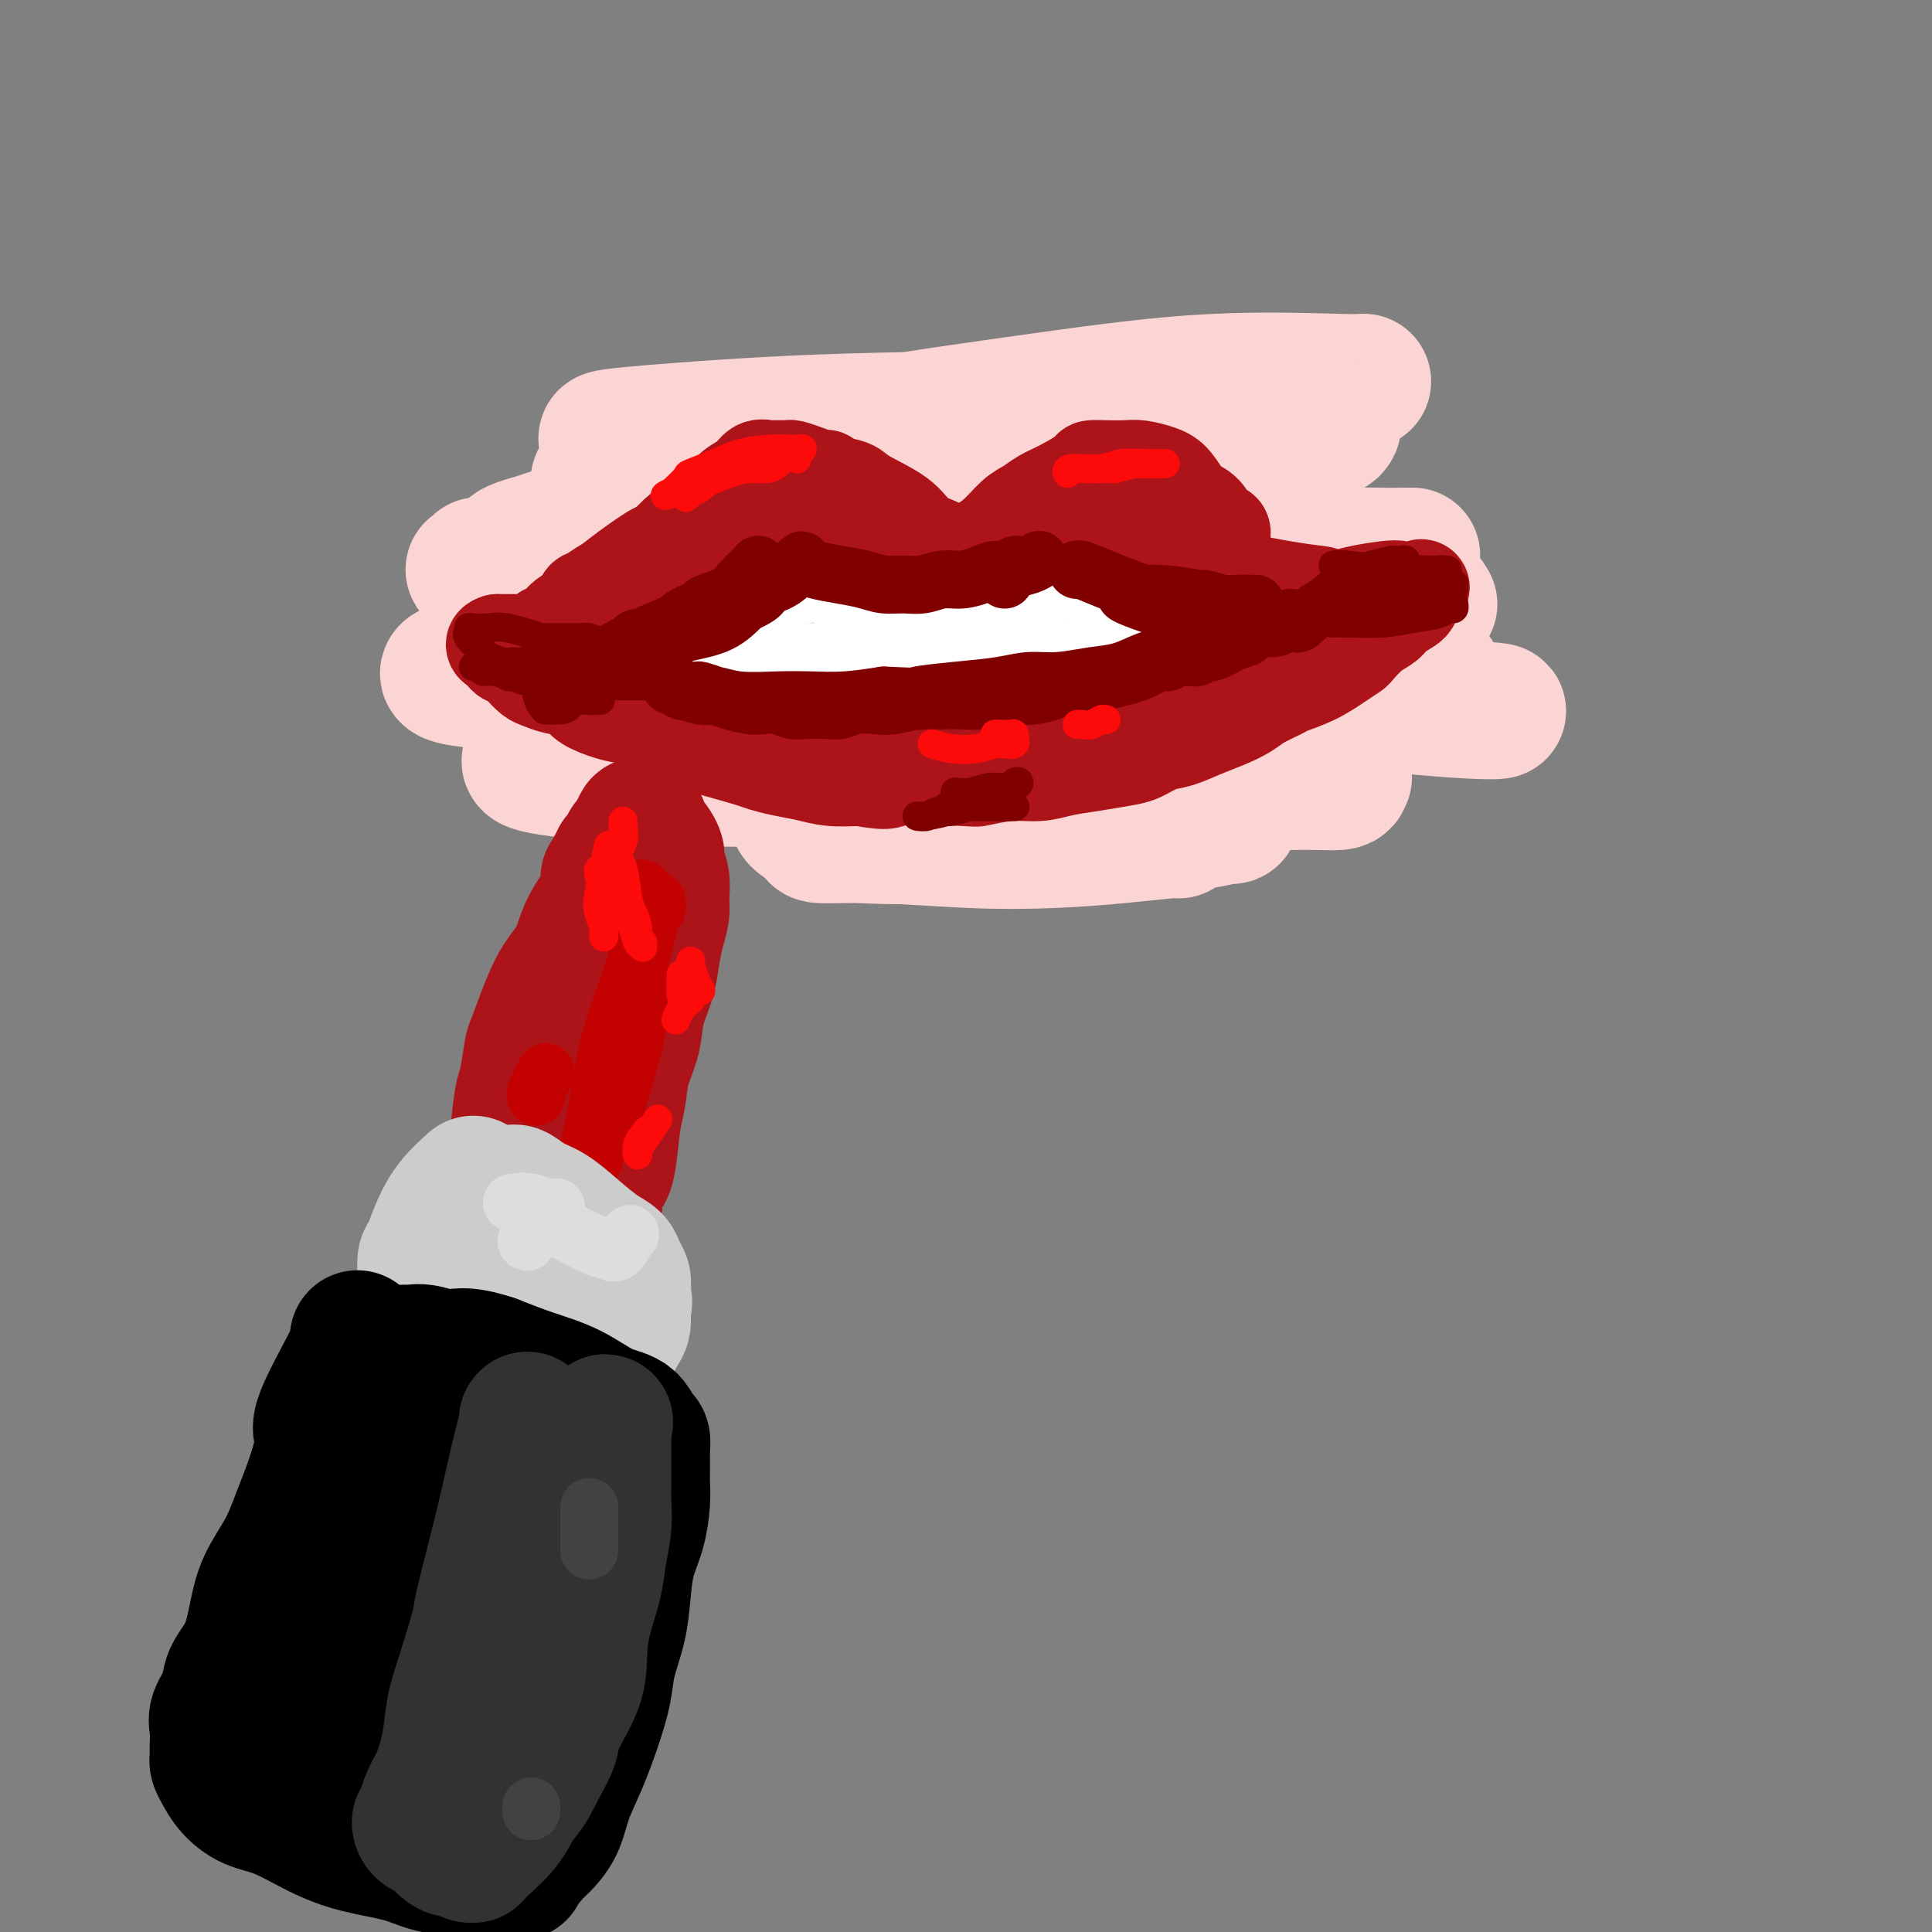 <svg viewBox='0 0 400 400' version='1.1' xmlns='http://www.w3.org/2000/svg' xmlns:xlink='http://www.w3.org/1999/xlink'><rect x="0" y="0" width="400" height="400" fill="#808080" stroke="none"/><g fill='none' stroke='rgb(251,212,212)' stroke-width='28' stroke-linecap='round' stroke-linejoin='round'><path d='M126,91c-0.776,-0.222 -1.551,-0.445 4,-1c5.551,-0.555 17.430,-1.443 27,-2c9.570,-0.557 16.831,-0.783 26,-1c9.169,-0.217 20.246,-0.425 31,-1c10.754,-0.575 21.185,-1.517 29,-2c7.815,-0.483 13.013,-0.507 18,-1c4.987,-0.493 9.763,-1.455 13,-2c3.237,-0.545 4.934,-0.671 6,-1c1.066,-0.329 1.500,-0.859 2,-1c0.500,-0.141 1.068,0.108 -4,0c-5.068,-0.108 -15.770,-0.573 -27,0c-11.230,0.573 -22.988,2.185 -36,4c-13.012,1.815 -27.280,3.835 -40,6c-12.720,2.165 -23.894,4.476 -32,6c-8.106,1.524 -13.145,2.260 -16,3c-2.855,0.740 -3.525,1.482 -3,2c0.525,0.518 2.246,0.811 9,1c6.754,0.189 18.540,0.273 29,0c10.460,-0.273 19.595,-0.902 30,-2c10.405,-1.098 22.080,-2.663 32,-4c9.920,-1.337 18.085,-2.446 25,-3c6.915,-0.554 12.581,-0.553 17,-1c4.419,-0.447 7.591,-1.343 9,-2c1.409,-0.657 1.056,-1.076 1,-1c-0.056,0.076 0.184,0.647 -1,1c-1.184,0.353 -3.792,0.487 -13,2c-9.208,1.513 -25.017,4.405 -39,6c-13.983,1.595 -26.140,1.891 -38,2c-11.860,0.109 -23.424,0.029 -32,0c-8.576,-0.029 -14.165,-0.008 -17,0c-2.835,0.008 -2.918,0.004 -3,0'/><path d='M133,99c-13.454,0.386 -2.089,0.349 7,0c9.089,-0.349 15.902,-1.012 25,-2c9.098,-0.988 20.482,-2.302 33,-3c12.518,-0.698 26.170,-0.779 33,-1c6.830,-0.221 6.838,-0.583 13,-1c6.162,-0.417 18.478,-0.890 23,-1c4.522,-0.110 1.250,0.142 1,0c-0.250,-0.142 2.521,-0.680 -2,0c-4.521,0.680 -16.334,2.576 -29,4c-12.666,1.424 -26.186,2.377 -41,4c-14.814,1.623 -30.923,3.917 -45,6c-14.077,2.083 -26.123,3.954 -32,5c-5.877,1.046 -5.584,1.265 -8,2c-2.416,0.735 -7.540,1.985 -4,3c3.540,1.015 15.746,1.795 23,2c7.254,0.205 9.557,-0.166 15,0c5.443,0.166 14.028,0.868 28,0c13.972,-0.868 33.332,-3.305 46,-5c12.668,-1.695 18.643,-2.649 25,-4c6.357,-1.351 13.094,-3.098 17,-4c3.906,-0.902 4.979,-0.958 5,-1c0.021,-0.042 -1.011,-0.070 -1,0c0.011,0.070 1.067,0.238 -5,1c-6.067,0.762 -19.255,2.118 -29,3c-9.745,0.882 -16.047,1.291 -39,3c-22.953,1.709 -62.556,4.718 -80,6c-17.444,1.282 -12.727,0.839 -12,1c0.727,0.161 -2.535,0.928 -2,1c0.535,0.072 4.867,-0.551 14,-1c9.133,-0.449 23.066,-0.725 37,-1'/><path d='M149,116c8.735,-0.171 6.072,-0.098 20,0c13.928,0.098 44.448,0.223 64,0c19.552,-0.223 28.135,-0.792 36,-1c7.865,-0.208 15.013,-0.054 19,0c3.987,0.054 4.815,0.009 4,0c-0.815,-0.009 -3.271,0.020 -2,0c1.271,-0.020 6.269,-0.087 -3,0c-9.269,0.087 -32.805,0.327 -51,1c-18.195,0.673 -31.050,1.777 -46,3c-14.950,1.223 -31.996,2.563 -45,4c-13.004,1.437 -21.967,2.969 -28,4c-6.033,1.031 -9.138,1.561 -11,2c-1.862,0.439 -2.483,0.787 0,1c2.483,0.213 8.068,0.291 20,0c11.932,-0.291 30.209,-0.953 39,-1c8.791,-0.047 8.094,0.520 19,0c10.906,-0.520 33.415,-2.127 55,-3c21.585,-0.873 42.245,-1.013 51,-1c8.755,0.013 5.603,0.180 5,0c-0.603,-0.180 1.343,-0.706 0,-1c-1.343,-0.294 -5.974,-0.356 -14,0c-8.026,0.356 -19.448,1.131 -34,2c-14.552,0.869 -32.236,1.833 -52,3c-19.764,1.167 -41.609,2.537 -58,4c-16.391,1.463 -27.327,3.020 -34,4c-6.673,0.980 -9.084,1.384 -10,2c-0.916,0.616 -0.338,1.443 7,2c7.338,0.557 21.437,0.842 35,1c13.563,0.158 26.589,0.188 40,0c13.411,-0.188 27.205,-0.594 41,-1'/><path d='M216,141c25.348,0.083 27.217,-0.710 34,-1c6.783,-0.290 18.478,-0.078 27,0c8.522,0.078 13.869,0.021 17,0c3.131,-0.021 4.045,-0.006 3,0c-1.045,0.006 -4.048,0.004 -11,0c-6.952,-0.004 -17.855,-0.011 -31,0c-13.145,0.011 -28.534,0.041 -45,0c-16.466,-0.041 -34.008,-0.152 -48,0c-13.992,0.152 -24.433,0.568 -31,1c-6.567,0.432 -9.260,0.882 -11,1c-1.740,0.118 -2.526,-0.095 -1,0c1.526,0.095 5.365,0.498 14,1c8.635,0.502 22.067,1.104 36,1c13.933,-0.104 28.369,-0.915 43,-1c14.631,-0.085 29.457,0.554 42,1c12.543,0.446 22.801,0.698 28,1c5.199,0.302 5.338,0.653 10,1c4.662,0.347 13.846,0.691 17,1c3.154,0.309 0.278,0.583 -8,0c-8.278,-0.583 -21.959,-2.025 -35,-3c-13.041,-0.975 -25.442,-1.485 -40,-1c-14.558,0.485 -31.273,1.964 -47,3c-15.727,1.036 -30.467,1.630 -41,3c-10.533,1.370 -16.861,3.517 -21,5c-4.139,1.483 -6.090,2.301 -7,3c-0.910,0.699 -0.780,1.280 4,2c4.780,0.720 14.210,1.578 24,2c9.790,0.422 19.940,0.406 31,0c11.060,-0.406 23.030,-1.203 35,-2'/><path d='M204,159c15.710,-0.560 21.986,-0.959 29,-1c7.014,-0.041 14.765,0.276 21,0c6.235,-0.276 10.953,-1.145 14,-2c3.047,-0.855 4.421,-1.696 5,-2c0.579,-0.304 0.362,-0.072 1,0c0.638,0.072 2.132,-0.017 -2,0c-4.132,0.017 -13.889,0.140 -25,0c-11.111,-0.140 -23.575,-0.542 -37,-1c-13.425,-0.458 -27.811,-0.972 -39,-1c-11.189,-0.028 -19.181,0.429 -26,1c-6.819,0.571 -12.465,1.256 -16,2c-3.535,0.744 -4.960,1.548 -6,2c-1.040,0.452 -1.696,0.552 1,1c2.696,0.448 8.743,1.246 17,2c8.257,0.754 18.725,1.466 29,2c10.275,0.534 20.358,0.890 30,1c9.642,0.110 18.841,-0.027 27,0c8.159,0.027 15.276,0.217 22,0c6.724,-0.217 13.056,-0.843 18,-1c4.944,-0.157 8.500,0.153 10,0c1.500,-0.153 0.942,-0.769 1,-1c0.058,-0.231 0.730,-0.077 0,0c-0.730,0.077 -2.862,0.075 -8,0c-5.138,-0.075 -13.281,-0.225 -27,0c-13.719,0.225 -33.013,0.824 -47,2c-13.987,1.176 -22.668,2.928 -27,4c-4.332,1.072 -4.316,1.463 -4,2c0.316,0.537 0.931,1.222 3,2c2.069,0.778 5.591,1.651 11,2c5.409,0.349 12.704,0.175 20,0'/><path d='M199,173c9.580,0.441 16.529,-0.456 23,-1c6.471,-0.544 12.463,-0.734 17,-1c4.537,-0.266 7.617,-0.608 10,-1c2.383,-0.392 4.067,-0.834 5,-1c0.933,-0.166 1.116,-0.055 1,0c-0.116,0.055 -0.530,0.056 -6,0c-5.470,-0.056 -15.995,-0.169 -26,0c-10.005,0.169 -19.488,0.619 -27,1c-7.512,0.381 -13.052,0.694 -17,1c-3.948,0.306 -6.302,0.604 -8,1c-1.698,0.396 -2.738,0.888 -1,1c1.738,0.112 6.256,-0.156 12,0c5.744,0.156 12.716,0.735 19,1c6.284,0.265 11.880,0.215 17,0c5.120,-0.215 9.764,-0.594 14,-1c4.236,-0.406 8.064,-0.840 10,-1c1.936,-0.160 1.982,-0.046 2,0c0.018,0.046 0.009,0.023 0,0'/></g>
<g fill='none' stroke='rgb(173,20,25)' stroke-width='20' stroke-linecap='round' stroke-linejoin='round'><path d='M200,117c0.494,-1.037 0.989,-2.074 2,-3c1.011,-0.926 2.540,-1.741 4,-3c1.460,-1.259 2.851,-2.960 4,-4c1.149,-1.040 2.057,-1.417 3,-2c0.943,-0.583 1.921,-1.372 3,-2c1.079,-0.628 2.260,-1.096 4,-2c1.740,-0.904 4.040,-2.243 5,-3c0.960,-0.757 0.582,-0.932 1,-1c0.418,-0.068 1.634,-0.028 3,0c1.366,0.028 2.883,0.046 4,0c1.117,-0.046 1.836,-0.155 3,0c1.164,0.155 2.774,0.574 4,1c1.226,0.426 2.069,0.861 3,2c0.931,1.139 1.952,2.984 3,4c1.048,1.016 2.123,1.204 3,2c0.877,0.796 1.555,2.199 2,3c0.445,0.801 0.655,0.998 1,1c0.345,0.002 0.824,-0.192 1,0c0.176,0.192 0.050,0.769 0,1c-0.050,0.231 -0.025,0.115 0,0'/><path d='M195,114c-0.038,-0.289 -0.077,-0.578 -1,-1c-0.923,-0.422 -2.731,-0.977 -4,-2c-1.269,-1.023 -2.000,-2.513 -4,-4c-2.000,-1.487 -5.269,-2.972 -7,-4c-1.731,-1.028 -1.922,-1.599 -3,-2c-1.078,-0.401 -3.042,-0.633 -4,-1c-0.958,-0.367 -0.911,-0.869 -1,-1c-0.089,-0.131 -0.314,0.108 -1,0c-0.686,-0.108 -1.833,-0.565 -3,-1c-1.167,-0.435 -2.354,-0.849 -3,-1c-0.646,-0.151 -0.749,-0.040 -1,0c-0.251,0.040 -0.648,0.009 -1,0c-0.352,-0.009 -0.660,0.004 -1,0c-0.340,-0.004 -0.714,-0.023 -1,0c-0.286,0.023 -0.484,0.089 -1,0c-0.516,-0.089 -1.348,-0.334 -2,0c-0.652,0.334 -1.122,1.248 -2,2c-0.878,0.752 -2.163,1.341 -3,2c-0.837,0.659 -1.224,1.386 -2,2c-0.776,0.614 -1.940,1.113 -3,2c-1.060,0.887 -2.016,2.162 -3,3c-0.984,0.838 -1.995,1.239 -3,2c-1.005,0.761 -2.002,1.880 -3,3'/><path d='M138,113c-3.083,2.502 -1.290,0.757 -2,1c-0.710,0.243 -3.923,2.473 -6,4c-2.077,1.527 -3.017,2.349 -4,3c-0.983,0.651 -2.007,1.130 -3,2c-0.993,0.870 -1.954,2.131 -3,3c-1.046,0.869 -2.178,1.347 -3,2c-0.822,0.653 -1.334,1.481 -2,2c-0.666,0.519 -1.486,0.727 -2,1c-0.514,0.273 -0.723,0.609 -1,1c-0.277,0.391 -0.624,0.837 -1,1c-0.376,0.163 -0.783,0.044 -1,0c-0.217,-0.044 -0.244,-0.012 -1,0c-0.756,0.012 -2.241,0.003 -3,0c-0.759,-0.003 -0.791,-0.001 -1,0c-0.209,0.001 -0.595,0.000 -1,0c-0.405,-0.000 -0.830,-0.000 -1,0c-0.170,0.000 -0.085,0.000 0,0'/><path d='M103,133c-1.379,0.393 -0.328,0.875 0,1c0.328,0.125 -0.067,-0.107 0,0c0.067,0.107 0.594,0.552 1,1c0.406,0.448 0.689,0.897 1,1c0.311,0.103 0.649,-0.141 1,0c0.351,0.141 0.714,0.668 1,1c0.286,0.332 0.493,0.469 1,1c0.507,0.531 1.314,1.454 2,2c0.686,0.546 1.253,0.713 2,1c0.747,0.287 1.676,0.694 3,1c1.324,0.306 3.043,0.510 4,1c0.957,0.490 1.152,1.265 2,2c0.848,0.735 2.351,1.429 4,2c1.649,0.571 3.446,1.018 4,1c0.554,-0.018 -0.134,-0.500 1,0c1.134,0.500 4.090,1.983 6,3c1.910,1.017 2.775,1.568 4,2c1.225,0.432 2.808,0.746 4,1c1.192,0.254 1.991,0.449 4,1c2.009,0.551 5.228,1.458 7,2c1.772,0.542 2.096,0.720 3,1c0.904,0.280 2.387,0.663 4,1c1.613,0.337 3.357,0.629 5,1c1.643,0.371 3.184,0.820 5,1c1.816,0.180 3.908,0.090 6,0'/><path d='M178,161c6.946,1.242 5.312,0.348 8,0c2.688,-0.348 9.697,-0.149 13,0c3.303,0.149 2.899,0.247 4,0c1.101,-0.247 3.708,-0.840 6,-1c2.292,-0.160 4.268,0.113 6,0c1.732,-0.113 3.218,-0.612 5,-1c1.782,-0.388 3.858,-0.667 6,-1c2.142,-0.333 4.350,-0.722 6,-1c1.650,-0.278 2.741,-0.444 4,-1c1.259,-0.556 2.686,-1.500 4,-2c1.314,-0.500 2.513,-0.556 4,-1c1.487,-0.444 3.260,-1.274 5,-2c1.740,-0.726 3.447,-1.346 5,-2c1.553,-0.654 2.953,-1.343 4,-2c1.047,-0.657 1.743,-1.282 3,-2c1.257,-0.718 3.076,-1.531 4,-2c0.924,-0.469 0.953,-0.596 2,-1c1.047,-0.404 3.112,-1.085 5,-2c1.888,-0.915 3.598,-2.065 5,-3c1.402,-0.935 2.496,-1.654 3,-2c0.504,-0.346 0.420,-0.320 1,-1c0.580,-0.680 1.826,-2.067 3,-3c1.174,-0.933 2.276,-1.412 3,-2c0.724,-0.588 1.069,-1.286 2,-2c0.931,-0.714 2.448,-1.446 3,-2c0.552,-0.554 0.138,-0.932 0,-1c-0.138,-0.068 0.001,0.174 0,0c-0.001,-0.174 -0.143,-0.764 0,-1c0.143,-0.236 0.572,-0.118 1,0'/><path d='M293,123c2.997,-2.645 -0.009,-0.759 -1,0c-0.991,0.759 0.034,0.391 0,0c-0.034,-0.391 -1.126,-0.805 -2,-1c-0.874,-0.195 -1.528,-0.173 -3,0c-1.472,0.173 -3.760,0.496 -6,1c-2.240,0.504 -4.430,1.189 -7,2c-2.570,0.811 -5.520,1.748 -9,3c-3.480,1.252 -7.489,2.819 -12,4c-4.511,1.181 -9.525,1.976 -15,3c-5.475,1.024 -11.412,2.277 -18,3c-6.588,0.723 -13.827,0.915 -21,1c-7.173,0.085 -14.281,0.062 -21,0c-6.719,-0.062 -13.051,-0.163 -18,0c-4.949,0.163 -8.516,0.590 -11,1c-2.484,0.410 -3.886,0.802 -5,1c-1.114,0.198 -1.941,0.200 -1,0c0.941,-0.200 3.652,-0.603 8,-1c4.348,-0.397 10.335,-0.788 15,-1c4.665,-0.212 8.007,-0.246 15,-1c6.993,-0.754 17.636,-2.229 24,-3c6.364,-0.771 8.448,-0.837 11,-1c2.552,-0.163 5.573,-0.422 8,-1c2.427,-0.578 4.259,-1.474 6,-2c1.741,-0.526 3.392,-0.680 5,-1c1.608,-0.320 3.174,-0.806 4,-1c0.826,-0.194 0.913,-0.097 1,0'/><path d='M240,129c15.084,-2.083 4.795,-1.290 1,-1c-3.795,0.290 -1.096,0.079 0,0c1.096,-0.079 0.589,-0.025 1,0c0.411,0.025 1.740,0.022 3,0c1.260,-0.022 2.453,-0.061 4,0c1.547,0.061 3.450,0.224 5,0c1.550,-0.224 2.747,-0.833 4,-1c1.253,-0.167 2.563,0.109 4,0c1.437,-0.109 3.000,-0.604 4,-1c1.000,-0.396 1.436,-0.694 2,-1c0.564,-0.306 1.257,-0.620 2,-1c0.743,-0.380 1.535,-0.825 2,-1c0.465,-0.175 0.604,-0.078 1,0c0.396,0.078 1.049,0.138 0,0c-1.049,-0.138 -3.801,-0.472 -7,-1c-3.199,-0.528 -6.846,-1.248 -10,-2c-3.154,-0.752 -5.814,-1.536 -8,-2c-2.186,-0.464 -3.898,-0.607 -6,-1c-2.102,-0.393 -4.595,-1.038 -7,-2c-2.405,-0.962 -4.721,-2.243 -7,-3c-2.279,-0.757 -4.521,-0.989 -6,-2c-1.479,-1.011 -2.195,-2.802 -3,-4c-0.805,-1.198 -1.697,-1.804 -2,-2c-0.303,-0.196 -0.015,0.019 0,0c0.015,-0.019 -0.243,-0.273 0,0c0.243,0.273 0.989,1.074 2,2c1.011,0.926 2.289,1.979 3,3c0.711,1.021 0.856,2.011 1,3'/><path d='M223,112c0.860,1.788 0.011,2.257 -1,3c-1.011,0.743 -2.186,1.758 -4,3c-1.814,1.242 -4.269,2.711 -8,4c-3.731,1.289 -8.737,2.398 -14,3c-5.263,0.602 -10.782,0.697 -16,1c-5.218,0.303 -10.134,0.814 -15,1c-4.866,0.186 -9.684,0.047 -14,0c-4.316,-0.047 -8.132,-0.001 -11,0c-2.868,0.001 -4.787,-0.042 -6,0c-1.213,0.042 -1.718,0.170 -2,0c-0.282,-0.170 -0.341,-0.637 1,-1c1.341,-0.363 4.081,-0.622 7,-1c2.919,-0.378 6.016,-0.876 15,-2c8.984,-1.124 23.856,-2.876 32,-4c8.144,-1.124 9.561,-1.622 12,-2c2.439,-0.378 5.899,-0.636 8,-1c2.101,-0.364 2.843,-0.832 3,-1c0.157,-0.168 -0.272,-0.035 0,0c0.272,0.035 1.244,-0.028 -2,0c-3.244,0.028 -10.704,0.148 -13,0c-2.296,-0.148 0.572,-0.562 -10,0c-10.572,0.562 -34.585,2.101 -45,3c-10.415,0.899 -7.234,1.159 -8,2c-0.766,0.841 -5.480,2.265 -8,3c-2.520,0.735 -2.845,0.783 -3,1c-0.155,0.217 -0.141,0.602 0,1c0.141,0.398 0.409,0.808 2,1c1.591,0.192 4.505,0.167 9,0c4.495,-0.167 10.570,-0.476 16,-1c5.430,-0.524 10.215,-1.262 15,-2'/><path d='M163,123c8.628,-0.337 9.198,-0.678 11,-1c1.802,-0.322 4.835,-0.623 8,-1c3.165,-0.377 6.462,-0.830 9,-1c2.538,-0.170 4.316,-0.057 6,0c1.684,0.057 3.274,0.057 4,0c0.726,-0.057 0.588,-0.173 0,0c-0.588,0.173 -1.624,0.633 -6,2c-4.376,1.367 -12.091,3.641 -21,5c-8.909,1.359 -19.013,1.803 -27,3c-7.987,1.197 -13.856,3.147 -18,4c-4.144,0.853 -6.561,0.610 -8,1c-1.439,0.390 -1.900,1.413 -2,2c-0.100,0.587 0.161,0.739 1,1c0.839,0.261 2.256,0.631 6,1c3.744,0.369 9.814,0.736 16,1c6.186,0.264 12.488,0.426 19,0c6.512,-0.426 13.234,-1.438 19,-2c5.766,-0.562 10.578,-0.673 15,-1c4.422,-0.327 8.456,-0.872 12,-1c3.544,-0.128 6.598,0.159 9,0c2.402,-0.159 4.152,-0.765 6,-1c1.848,-0.235 3.793,-0.099 3,0c-0.793,0.099 -4.326,0.162 -9,0c-4.674,-0.162 -10.490,-0.549 -16,0c-5.510,0.549 -10.714,2.032 -15,3c-4.286,0.968 -7.653,1.419 -10,2c-2.347,0.581 -3.673,1.290 -5,2'/><path d='M170,142c-5.068,1.095 -2.738,0.333 -2,0c0.738,-0.333 -0.117,-0.236 0,0c0.117,0.236 1.204,0.610 4,1c2.796,0.390 7.301,0.795 12,1c4.699,0.205 9.593,0.209 15,0c5.407,-0.209 11.328,-0.631 16,-1c4.672,-0.369 8.094,-0.686 11,-1c2.906,-0.314 5.297,-0.624 7,-1c1.703,-0.376 2.719,-0.816 3,-1c0.281,-0.184 -0.172,-0.111 0,0c0.172,0.111 0.969,0.259 0,0c-0.969,-0.259 -3.705,-0.924 -8,-1c-4.295,-0.076 -10.148,0.439 -17,1c-6.852,0.561 -14.702,1.170 -21,2c-6.298,0.830 -11.045,1.882 -15,3c-3.955,1.118 -7.118,2.303 -9,3c-1.882,0.697 -2.483,0.907 -3,1c-0.517,0.093 -0.949,0.071 -1,0c-0.051,-0.071 0.279,-0.190 1,0c0.721,0.190 1.833,0.688 5,1c3.167,0.312 8.390,0.437 14,0c5.610,-0.437 11.608,-1.438 17,-2c5.392,-0.562 10.177,-0.687 14,-1c3.823,-0.313 6.685,-0.816 10,-1c3.315,-0.184 7.085,-0.050 9,0c1.915,0.050 1.976,0.014 2,0c0.024,-0.014 0.012,-0.007 0,0'/></g>
<g fill='none' stroke='rgb(255,255,255)' stroke-width='12' stroke-linecap='round' stroke-linejoin='round'><path d='M145,131c1.513,-0.643 3.025,-1.285 4,-2c0.975,-0.715 1.412,-1.502 2,-2c0.588,-0.498 1.327,-0.708 2,-1c0.673,-0.292 1.278,-0.667 2,-1c0.722,-0.333 1.559,-0.625 2,-1c0.441,-0.375 0.485,-0.832 1,-1c0.515,-0.168 1.499,-0.045 2,0c0.501,0.045 0.517,0.012 1,0c0.483,-0.012 1.432,-0.004 2,0c0.568,0.004 0.756,0.004 1,0c0.244,-0.004 0.544,-0.013 1,0c0.456,0.013 1.066,0.046 2,0c0.934,-0.046 2.190,-0.171 3,0c0.810,0.171 1.172,0.638 2,1c0.828,0.362 2.122,0.619 3,1c0.878,0.381 1.338,0.886 2,1c0.662,0.114 1.524,-0.161 2,0c0.476,0.161 0.567,0.760 1,1c0.433,0.240 1.208,0.121 2,0c0.792,-0.121 1.602,-0.242 2,0c0.398,0.242 0.386,0.849 1,1c0.614,0.151 1.855,-0.155 3,0c1.145,0.155 2.194,0.770 3,1c0.806,0.230 1.371,0.075 2,0c0.629,-0.075 1.323,-0.072 2,0c0.677,0.072 1.336,0.212 2,0c0.664,-0.212 1.333,-0.775 2,-1c0.667,-0.225 1.334,-0.113 2,0'/><path d='M201,128c7.004,0.595 3.014,-0.419 2,-1c-1.014,-0.581 0.946,-0.730 2,-1c1.054,-0.270 1.200,-0.660 2,-1c0.800,-0.340 2.255,-0.631 3,-1c0.745,-0.369 0.781,-0.817 1,-1c0.219,-0.183 0.621,-0.101 1,0c0.379,0.101 0.734,0.223 1,0c0.266,-0.223 0.444,-0.789 1,-1c0.556,-0.211 1.489,-0.068 2,0c0.511,0.068 0.601,0.060 1,0c0.399,-0.060 1.108,-0.171 2,0c0.892,0.171 1.967,0.623 3,1c1.033,0.377 2.023,0.678 3,1c0.977,0.322 1.939,0.663 3,1c1.061,0.337 2.220,0.668 3,1c0.780,0.332 1.182,0.664 2,1c0.818,0.336 2.051,0.678 3,1c0.949,0.322 1.614,0.626 2,1c0.386,0.374 0.495,0.818 1,1c0.505,0.182 1.407,0.101 2,0c0.593,-0.101 0.878,-0.224 1,0c0.122,0.224 0.083,0.795 0,1c-0.083,0.205 -0.208,0.045 0,0c0.208,-0.045 0.748,0.026 1,0c0.252,-0.026 0.215,-0.150 0,0c-0.215,0.150 -0.607,0.575 -1,1'/><path d='M242,132c3.286,1.519 0.002,0.316 -1,0c-1.002,-0.316 0.278,0.254 -2,1c-2.278,0.746 -8.113,1.667 -11,2c-2.887,0.333 -2.827,0.078 -3,0c-0.173,-0.078 -0.579,0.021 -2,0c-1.421,-0.021 -3.856,-0.163 -6,0c-2.144,0.163 -3.995,0.632 -6,1c-2.005,0.368 -4.162,0.635 -6,1c-1.838,0.365 -3.355,0.830 -5,1c-1.645,0.170 -3.416,0.047 -5,0c-1.584,-0.047 -2.979,-0.017 -5,0c-2.021,0.017 -4.668,0.020 -7,0c-2.332,-0.020 -4.347,-0.061 -6,0c-1.653,0.061 -2.943,0.226 -5,0c-2.057,-0.226 -4.883,-0.844 -7,-1c-2.117,-0.156 -3.527,0.151 -5,0c-1.473,-0.151 -3.011,-0.758 -4,-1c-0.989,-0.242 -1.431,-0.117 -2,0c-0.569,0.117 -1.267,0.228 -2,0c-0.733,-0.228 -1.501,-0.793 -2,-1c-0.499,-0.207 -0.728,-0.055 -1,0c-0.272,0.055 -0.587,0.015 -1,0c-0.413,-0.015 -0.923,-0.004 -1,0c-0.077,0.004 0.280,0.001 0,0c-0.280,-0.001 -1.197,-0.000 -1,0c0.197,0.000 1.506,0.000 3,0c1.494,-0.000 3.171,-0.000 5,0c1.829,0.000 3.808,0.000 6,0c2.192,-0.000 4.596,-0.000 7,0'/><path d='M167,135c4.891,0.002 6.618,0.008 9,0c2.382,-0.008 5.420,-0.030 8,0c2.580,0.030 4.701,0.113 7,0c2.299,-0.113 4.778,-0.423 7,-1c2.222,-0.577 4.189,-1.423 6,-2c1.811,-0.577 3.465,-0.887 5,-1c1.535,-0.113 2.952,-0.031 4,0c1.048,0.031 1.728,0.009 2,0c0.272,-0.009 0.136,-0.004 0,0'/><path d='M156,134c-0.010,-0.113 -0.021,-0.227 2,0c2.021,0.227 6.073,0.793 8,1c1.927,0.207 1.727,0.055 3,0c1.273,-0.055 4.018,-0.015 6,0c1.982,0.015 3.201,0.003 5,0c1.799,-0.003 4.177,0.003 6,0c1.823,-0.003 3.091,-0.015 5,0c1.909,0.015 4.458,0.057 6,0c1.542,-0.057 2.078,-0.211 4,0c1.922,0.211 5.232,0.789 7,1c1.768,0.211 1.994,0.057 3,0c1.006,-0.057 2.790,-0.015 4,0c1.210,0.015 1.844,0.005 3,0c1.156,-0.005 2.833,-0.005 4,0c1.167,0.005 1.825,0.016 3,0c1.175,-0.016 2.868,-0.060 4,0c1.132,0.060 1.704,0.222 3,0c1.296,-0.222 3.317,-0.829 4,-1c0.683,-0.171 0.028,0.094 1,0c0.972,-0.094 3.569,-0.547 5,-1c1.431,-0.453 1.694,-0.905 2,-1c0.306,-0.095 0.655,0.167 1,0c0.345,-0.167 0.684,-0.762 1,-1c0.316,-0.238 0.607,-0.119 1,0c0.393,0.119 0.889,0.238 1,0c0.111,-0.238 -0.162,-0.833 0,-1c0.162,-0.167 0.761,0.095 1,0c0.239,-0.095 0.120,-0.548 0,-1'/><path d='M249,130c2.857,-0.867 1.500,-0.036 1,0c-0.500,0.036 -0.141,-0.724 0,-1c0.141,-0.276 0.066,-0.068 0,0c-0.066,0.068 -0.122,-0.003 0,0c0.122,0.003 0.423,0.081 0,0c-0.423,-0.081 -1.571,-0.320 -3,0c-1.429,0.320 -3.140,1.199 -5,2c-1.860,0.801 -3.871,1.524 -6,2c-2.129,0.476 -4.378,0.705 -7,1c-2.622,0.295 -5.617,0.657 -8,1c-2.383,0.343 -4.152,0.666 -6,1c-1.848,0.334 -3.774,0.677 -6,1c-2.226,0.323 -4.752,0.626 -7,1c-2.248,0.374 -4.218,0.818 -6,1c-1.782,0.182 -3.376,0.101 -5,0c-1.624,-0.101 -3.280,-0.223 -5,0c-1.720,0.223 -3.506,0.792 -5,1c-1.494,0.208 -2.697,0.055 -4,0c-1.303,-0.055 -2.706,-0.014 -4,0c-1.294,0.014 -2.478,-0.000 -4,0c-1.522,0.000 -3.382,0.014 -5,0c-1.618,-0.014 -2.995,-0.056 -4,0c-1.005,0.056 -1.638,0.208 -3,0c-1.362,-0.208 -3.453,-0.778 -5,-1c-1.547,-0.222 -2.551,-0.097 -3,0c-0.449,0.097 -0.344,0.166 -1,0c-0.656,-0.166 -2.074,-0.567 -3,-1c-0.926,-0.433 -1.362,-0.900 -2,-1c-0.638,-0.100 -1.480,0.165 -2,0c-0.520,-0.165 -0.720,-0.762 -1,-1c-0.280,-0.238 -0.640,-0.119 -1,0'/><path d='M139,136c-6.440,-0.619 -1.542,-0.167 0,0c1.542,0.167 -0.274,0.048 -1,0c-0.726,-0.048 -0.363,-0.024 0,0'/></g>
<g fill='none' stroke='rgb(128,0,0)' stroke-width='12' stroke-linecap='round' stroke-linejoin='round'><path d='M126,136c-0.217,-0.078 -0.434,-0.155 1,-1c1.434,-0.845 4.520,-2.456 8,-4c3.480,-1.544 7.356,-3.019 9,-4c1.644,-0.981 1.057,-1.468 2,-2c0.943,-0.532 3.415,-1.109 5,-2c1.585,-0.891 2.281,-2.095 3,-3c0.719,-0.905 1.460,-1.511 2,-2c0.540,-0.489 0.879,-0.861 1,-1c0.121,-0.139 0.023,-0.046 0,0c-0.023,0.046 0.030,0.045 0,0c-0.030,-0.045 -0.143,-0.135 0,0c0.143,0.135 0.541,0.496 0,1c-0.541,0.504 -2.022,1.151 -3,2c-0.978,0.849 -1.454,1.901 -3,3c-1.546,1.099 -4.164,2.245 -6,3c-1.836,0.755 -2.891,1.119 -4,2c-1.109,0.881 -2.273,2.278 -4,3c-1.727,0.722 -4.019,0.767 -5,1c-0.981,0.233 -0.651,0.652 -1,1c-0.349,0.348 -1.376,0.623 -2,1c-0.624,0.377 -0.844,0.855 -1,1c-0.156,0.145 -0.248,-0.043 0,0c0.248,0.043 0.834,0.315 2,0c1.166,-0.315 2.910,-1.219 5,-2c2.090,-0.781 4.524,-1.441 7,-2c2.476,-0.559 4.993,-1.017 7,-2c2.007,-0.983 3.503,-2.492 5,-4'/><path d='M154,125c4.575,-1.995 3.513,-2.482 4,-3c0.487,-0.518 2.522,-1.067 4,-2c1.478,-0.933 2.398,-2.251 3,-3c0.602,-0.749 0.886,-0.928 1,-1c0.114,-0.072 0.057,-0.036 0,0'/><path d='M167,117c0.405,0.331 0.810,0.663 2,1c1.190,0.337 3.164,0.680 5,1c1.836,0.320 3.533,0.618 5,1c1.467,0.382 2.702,0.849 4,1c1.298,0.151 2.658,-0.015 4,0c1.342,0.015 2.666,0.210 4,0c1.334,-0.210 2.680,-0.826 4,-1c1.320,-0.174 2.616,0.093 4,0c1.384,-0.093 2.858,-0.547 4,-1c1.142,-0.453 1.952,-0.906 3,-1c1.048,-0.094 2.332,0.171 3,0c0.668,-0.171 0.718,-0.777 1,-1c0.282,-0.223 0.795,-0.064 1,0c0.205,0.064 0.103,0.032 0,0'/><path d='M208,120c0.565,-0.762 1.131,-1.524 2,-2c0.869,-0.476 2.042,-0.667 3,-1c0.958,-0.333 1.702,-0.810 2,-1c0.298,-0.190 0.149,-0.095 0,0'/><path d='M223,118c0.061,-0.144 0.123,-0.288 1,0c0.877,0.288 2.570,1.009 5,2c2.430,0.991 5.598,2.251 8,3c2.402,0.749 4.039,0.985 6,1c1.961,0.015 4.247,-0.192 6,0c1.753,0.192 2.972,0.784 4,1c1.028,0.216 1.865,0.058 3,0c1.135,-0.058 2.567,-0.016 3,0c0.433,0.016 -0.134,0.005 0,0c0.134,-0.005 0.969,-0.004 1,0c0.031,0.004 -0.742,0.011 -1,0c-0.258,-0.011 -0.002,-0.042 -1,0c-0.998,0.042 -3.251,0.155 -5,0c-1.749,-0.155 -2.995,-0.578 -5,-1c-2.005,-0.422 -4.769,-0.843 -7,-1c-2.231,-0.157 -3.929,-0.050 -5,0c-1.071,0.050 -1.516,0.041 -2,0c-0.484,-0.041 -1.007,-0.116 -1,0c0.007,0.116 0.545,0.423 2,1c1.455,0.577 3.826,1.422 6,2c2.174,0.578 4.150,0.887 6,1c1.850,0.113 3.575,0.030 5,0c1.425,-0.030 2.550,-0.009 3,0c0.450,0.009 0.225,0.004 0,0'/><path d='M258,132c-1.374,0.485 -2.749,0.971 -3,1c-0.251,0.029 0.620,-0.398 0,0c-0.620,0.398 -2.732,1.622 -4,2c-1.268,0.378 -1.691,-0.091 -2,0c-0.309,0.091 -0.503,0.743 -1,1c-0.497,0.257 -1.298,0.121 -2,0c-0.702,-0.121 -1.304,-0.226 -2,0c-0.696,0.226 -1.484,0.781 -2,1c-0.516,0.219 -0.759,0.100 -1,0c-0.241,-0.100 -0.480,-0.182 -1,0c-0.520,0.182 -1.321,0.627 -2,1c-0.679,0.373 -1.238,0.674 -2,1c-0.762,0.326 -1.729,0.679 -3,1c-1.271,0.321 -2.846,0.612 -4,1c-1.154,0.388 -1.886,0.875 -3,1c-1.114,0.125 -2.609,-0.111 -4,0c-1.391,0.111 -2.678,0.569 -4,1c-1.322,0.431 -2.679,0.833 -4,1c-1.321,0.167 -2.607,0.097 -4,0c-1.393,-0.097 -2.893,-0.222 -4,0c-1.107,0.222 -1.823,0.792 -3,1c-1.177,0.208 -2.817,0.056 -4,0c-1.183,-0.056 -1.909,-0.016 -3,0c-1.091,0.016 -2.545,0.008 -4,0'/><path d='M192,145c-5.747,0.405 -3.115,-0.084 -3,0c0.115,0.084 -2.289,0.741 -4,1c-1.711,0.259 -2.730,0.122 -4,0c-1.270,-0.122 -2.790,-0.228 -4,0c-1.210,0.228 -2.109,0.789 -3,1c-0.891,0.211 -1.775,0.070 -3,0c-1.225,-0.070 -2.791,-0.071 -4,0c-1.209,0.071 -2.060,0.212 -3,0c-0.940,-0.212 -1.969,-0.778 -3,-1c-1.031,-0.222 -2.063,-0.102 -3,0c-0.937,0.102 -1.780,0.185 -3,0c-1.220,-0.185 -2.817,-0.638 -4,-1c-1.183,-0.362 -1.952,-0.632 -3,-1c-1.048,-0.368 -2.376,-0.835 -3,-1c-0.624,-0.165 -0.543,-0.030 -1,0c-0.457,0.030 -1.452,-0.047 -2,0c-0.548,0.047 -0.648,0.216 -1,0c-0.352,-0.216 -0.955,-0.819 -1,-1c-0.045,-0.181 0.470,0.060 0,0c-0.470,-0.060 -1.923,-0.423 -1,0c0.923,0.423 4.222,1.630 6,2c1.778,0.370 2.034,-0.096 3,0c0.966,0.096 2.643,0.755 5,1c2.357,0.245 5.395,0.076 8,0c2.605,-0.076 4.778,-0.059 7,0c2.222,0.059 4.492,0.160 7,0c2.508,-0.160 5.254,-0.580 8,-1'/><path d='M183,144c8.032,0.358 6.113,0.255 7,0c0.887,-0.255 4.581,-0.660 8,-1c3.419,-0.340 6.563,-0.615 9,-1c2.437,-0.385 4.168,-0.881 6,-1c1.832,-0.119 3.764,0.137 6,0c2.236,-0.137 4.774,-0.667 7,-1c2.226,-0.333 4.138,-0.468 6,-1c1.862,-0.532 3.674,-1.462 5,-2c1.326,-0.538 2.165,-0.683 3,-1c0.835,-0.317 1.667,-0.805 2,-1c0.333,-0.195 0.166,-0.098 0,0'/><path d='M136,139c-1.289,0.000 -2.579,0.001 -3,0c-0.421,-0.001 0.025,-0.003 -1,0c-1.025,0.003 -3.521,0.012 -5,0c-1.479,-0.012 -1.941,-0.045 -3,0c-1.059,0.045 -2.715,0.170 -4,0c-1.285,-0.170 -2.200,-0.633 -3,-1c-0.800,-0.367 -1.485,-0.637 -2,-1c-0.515,-0.363 -0.862,-0.818 -1,-1c-0.138,-0.182 -0.069,-0.091 0,0'/><path d='M259,131c0.552,-0.452 1.103,-0.905 2,-1c0.897,-0.095 2.138,0.167 3,0c0.862,-0.167 1.343,-0.763 2,-1c0.657,-0.237 1.490,-0.116 2,0c0.510,0.116 0.697,0.226 1,0c0.303,-0.226 0.723,-0.789 1,-1c0.277,-0.211 0.410,-0.071 0,0c-0.410,0.071 -1.364,0.071 -2,0c-0.636,-0.071 -0.954,-0.215 -1,0c-0.046,0.215 0.180,0.789 0,1c-0.180,0.211 -0.766,0.060 -1,0c-0.234,-0.060 -0.117,-0.030 0,0'/></g>
<g fill='none' stroke='rgb(128,0,0)' stroke-width='6' stroke-linecap='round' stroke-linejoin='round'><path d='M196,167c1.343,0.000 2.686,0.000 5,0c2.314,-0.000 5.600,-0.000 7,0c1.400,0.000 0.913,0.000 1,0c0.087,-0.000 0.747,-0.001 1,0c0.253,0.001 0.097,0.004 0,0c-0.097,-0.004 -0.137,-0.016 -1,0c-0.863,0.016 -2.548,0.061 -4,0c-1.452,-0.061 -2.670,-0.226 -4,0c-1.330,0.226 -2.773,0.845 -4,1c-1.227,0.155 -2.238,-0.154 -3,0c-0.762,0.154 -1.275,0.771 -2,1c-0.725,0.229 -1.662,0.068 -2,0c-0.338,-0.068 -0.078,-0.044 0,0c0.078,0.044 -0.025,0.109 1,0c1.025,-0.109 3.177,-0.392 5,-1c1.823,-0.608 3.316,-1.539 5,-2c1.684,-0.461 3.558,-0.450 5,-1c1.442,-0.550 2.452,-1.660 3,-2c0.548,-0.340 0.632,0.090 1,0c0.368,-0.090 1.018,-0.700 1,-1c-0.018,-0.300 -0.706,-0.291 -1,0c-0.294,0.291 -0.195,0.862 -1,1c-0.805,0.138 -2.515,-0.159 -4,0c-1.485,0.159 -2.746,0.774 -4,1c-1.254,0.226 -2.501,0.065 -3,0c-0.499,-0.065 -0.249,-0.032 0,0'/><path d='M276,117c0.378,-0.113 0.755,-0.226 3,0c2.245,0.226 6.356,0.793 9,1c2.644,0.207 3.821,0.056 5,0c1.179,-0.056 2.359,-0.015 3,0c0.641,0.015 0.743,0.004 1,0c0.257,-0.004 0.669,-0.002 1,0c0.331,0.002 0.579,0.004 1,0c0.421,-0.004 1.013,-0.015 1,0c-0.013,0.015 -0.630,0.057 -1,0c-0.370,-0.057 -0.491,-0.211 -1,0c-0.509,0.211 -1.406,0.788 -2,1c-0.594,0.212 -0.884,0.061 -1,0c-0.116,-0.061 -0.058,-0.030 0,0'/><path d='M289,123c0.967,0.009 1.933,0.017 3,0c1.067,-0.017 2.233,-0.061 3,0c0.767,0.061 1.134,0.227 2,0c0.866,-0.227 2.230,-0.845 3,-1c0.770,-0.155 0.947,0.155 1,0c0.053,-0.155 -0.016,-0.775 0,-1c0.016,-0.225 0.117,-0.056 0,0c-0.117,0.056 -0.452,-0.000 -1,0c-0.548,0.000 -1.310,0.057 -2,0c-0.690,-0.057 -1.308,-0.230 -2,0c-0.692,0.230 -1.457,0.861 -2,1c-0.543,0.139 -0.863,-0.215 -1,0c-0.137,0.215 -0.089,1.000 0,1c0.089,0.000 0.220,-0.783 1,-1c0.780,-0.217 2.210,0.134 3,0c0.790,-0.134 0.940,-0.753 1,-1c0.060,-0.247 0.030,-0.124 0,0'/><path d='M289,119c-1.787,0.754 -3.574,1.507 -5,2c-1.426,0.493 -2.491,0.725 -3,1c-0.509,0.275 -0.462,0.593 -1,1c-0.538,0.407 -1.659,0.904 -2,1c-0.341,0.096 0.100,-0.210 0,0c-0.100,0.210 -0.742,0.936 -1,1c-0.258,0.064 -0.132,-0.533 0,-1c0.132,-0.467 0.270,-0.805 1,-1c0.730,-0.195 2.051,-0.248 3,-1c0.949,-0.752 1.525,-2.202 2,-3c0.475,-0.798 0.850,-0.942 1,-1c0.150,-0.058 0.075,-0.029 0,0'/><path d='M271,124c0.966,-0.558 1.932,-1.116 3,-2c1.068,-0.884 2.238,-2.093 4,-3c1.762,-0.907 4.117,-1.511 6,-2c1.883,-0.489 3.293,-0.863 4,-1c0.707,-0.137 0.710,-0.038 1,0c0.290,0.038 0.868,0.015 1,0c0.132,-0.015 -0.183,-0.022 0,0c0.183,0.022 0.862,0.073 1,0c0.138,-0.073 -0.267,-0.269 -1,0c-0.733,0.269 -1.795,1.004 -3,2c-1.205,0.996 -2.554,2.253 -4,3c-1.446,0.747 -2.990,0.985 -5,2c-2.010,1.015 -4.487,2.808 -6,4c-1.513,1.192 -2.061,1.782 -2,2c0.061,0.218 0.732,0.062 1,0c0.268,-0.062 0.134,-0.031 0,0'/><path d='M276,129c-0.174,0.007 -0.349,0.013 0,0c0.349,-0.013 1.221,-0.046 3,0c1.779,0.046 4.466,0.171 7,0c2.534,-0.171 4.913,-0.638 7,-1c2.087,-0.362 3.880,-0.619 5,-1c1.120,-0.381 1.568,-0.886 2,-1c0.432,-0.114 0.847,0.162 1,0c0.153,-0.162 0.044,-0.760 0,-1c-0.044,-0.240 -0.022,-0.120 0,0'/><path d='M117,133c-0.691,0.053 -1.383,0.105 -2,0c-0.617,-0.105 -1.160,-0.369 -3,-1c-1.840,-0.631 -4.976,-1.630 -7,-2c-2.024,-0.370 -2.937,-0.112 -4,0c-1.063,0.112 -2.276,0.078 -3,0c-0.724,-0.078 -0.959,-0.200 -1,0c-0.041,0.200 0.111,0.722 0,1c-0.111,0.278 -0.487,0.311 0,1c0.487,0.689 1.835,2.033 3,3c1.165,0.967 2.147,1.556 4,2c1.853,0.444 4.576,0.743 6,1c1.424,0.257 1.548,0.472 3,0c1.452,-0.472 4.233,-1.632 6,-2c1.767,-0.368 2.520,0.055 3,0c0.480,-0.055 0.687,-0.589 1,-1c0.313,-0.411 0.730,-0.699 1,-1c0.270,-0.301 0.391,-0.617 0,-1c-0.391,-0.383 -1.296,-0.835 -2,-1c-0.704,-0.165 -1.208,-0.044 -2,0c-0.792,0.044 -1.872,0.012 -3,0c-1.128,-0.012 -2.304,-0.003 -3,0c-0.696,0.003 -0.913,0.001 -1,0c-0.087,-0.001 -0.043,-0.000 0,0'/><path d='M101,136c0.924,0.307 1.847,0.614 3,1c1.153,0.386 2.534,0.851 4,1c1.466,0.149 3.016,-0.016 4,0c0.984,0.016 1.400,0.215 2,0c0.600,-0.215 1.382,-0.843 2,-1c0.618,-0.157 1.070,0.158 1,0c-0.070,-0.158 -0.661,-0.789 -1,-1c-0.339,-0.211 -0.424,-0.001 -1,0c-0.576,0.001 -1.643,-0.206 -3,0c-1.357,0.206 -3.006,0.825 -4,1c-0.994,0.175 -1.335,-0.093 -2,0c-0.665,0.093 -1.654,0.547 -2,1c-0.346,0.453 -0.048,0.906 0,1c0.048,0.094 -0.152,-0.170 0,0c0.152,0.170 0.657,0.774 1,1c0.343,0.226 0.526,0.075 1,0c0.474,-0.075 1.241,-0.073 2,0c0.759,0.073 1.510,0.217 2,0c0.490,-0.217 0.720,-0.794 1,-1c0.280,-0.206 0.612,-0.042 1,0c0.388,0.042 0.833,-0.037 1,0c0.167,0.037 0.057,0.191 0,0c-0.057,-0.191 -0.059,-0.728 0,-1c0.059,-0.272 0.181,-0.279 0,0c-0.181,0.279 -0.664,0.844 -1,1c-0.336,0.156 -0.525,-0.098 -1,0c-0.475,0.098 -1.238,0.549 -2,1'/><path d='M109,140c-0.905,0.095 -1.167,-0.167 -1,0c0.167,0.167 0.762,0.762 1,1c0.238,0.238 0.119,0.119 0,0'/><path d='M111,140c0.021,-0.257 0.042,-0.514 0,0c-0.042,0.514 -0.145,1.799 0,3c0.145,1.201 0.540,2.320 1,3c0.460,0.680 0.987,0.923 1,1c0.013,0.077 -0.487,-0.011 0,0c0.487,0.011 1.962,0.120 3,0c1.038,-0.120 1.641,-0.469 2,-1c0.359,-0.531 0.474,-1.242 1,-2c0.526,-0.758 1.462,-1.562 2,-2c0.538,-0.438 0.677,-0.510 1,-1c0.323,-0.490 0.831,-1.399 1,-2c0.169,-0.601 -0.000,-0.892 0,-1c0.000,-0.108 0.170,-0.031 0,0c-0.170,0.031 -0.680,0.015 -1,0c-0.320,-0.015 -0.449,-0.029 -1,0c-0.551,0.029 -1.522,0.101 -2,0c-0.478,-0.101 -0.463,-0.374 -1,0c-0.537,0.374 -1.628,1.396 -2,2c-0.372,0.604 -0.026,0.789 0,1c0.026,0.211 -0.269,0.449 0,1c0.269,0.551 1.103,1.416 2,2c0.897,0.584 1.857,0.888 3,1c1.143,0.112 2.469,0.032 3,0c0.531,-0.032 0.265,-0.016 0,0'/><path d='M119,140c0.382,-0.115 0.764,-0.230 0,0c-0.764,0.230 -2.673,0.804 -4,1c-1.327,0.196 -2.071,0.015 -3,0c-0.929,-0.015 -2.041,0.136 -3,0c-0.959,-0.136 -1.763,-0.558 -3,-1c-1.237,-0.442 -2.906,-0.903 -4,-1c-1.094,-0.097 -1.613,0.170 -2,0c-0.387,-0.170 -0.643,-0.776 -1,-1c-0.357,-0.224 -0.816,-0.064 -1,0c-0.184,0.064 -0.092,0.032 0,0'/><path d='M276,127c1.007,-0.444 2.014,-0.889 3,-1c0.986,-0.111 1.949,0.110 3,0c1.051,-0.110 2.188,-0.552 3,-1c0.812,-0.448 1.297,-0.901 2,-1c0.703,-0.099 1.624,0.156 2,0c0.376,-0.156 0.206,-0.721 0,-1c-0.206,-0.279 -0.447,-0.271 -1,0c-0.553,0.271 -1.418,0.804 -2,1c-0.582,0.196 -0.881,0.056 -1,0c-0.119,-0.056 -0.060,-0.028 0,0'/></g>
<g fill='none' stroke='rgb(253,10,10)' stroke-width='6' stroke-linecap='round' stroke-linejoin='round'><path d='M165,95c-0.923,-0.438 -1.846,-0.875 -2,-1c-0.154,-0.125 0.460,0.063 0,0c-0.460,-0.063 -1.996,-0.378 -4,0c-2.004,0.378 -4.477,1.449 -6,2c-1.523,0.551 -2.096,0.582 -3,1c-0.904,0.418 -2.137,1.223 -3,2c-0.863,0.777 -1.354,1.528 -2,2c-0.646,0.472 -1.447,0.667 -2,1c-0.553,0.333 -0.857,0.804 -1,1c-0.143,0.196 -0.126,0.116 0,0c0.126,-0.116 0.362,-0.268 1,-1c0.638,-0.732 1.679,-2.042 3,-3c1.321,-0.958 2.924,-1.562 4,-2c1.076,-0.438 1.627,-0.710 3,-1c1.373,-0.290 3.569,-0.600 5,-1c1.431,-0.400 2.097,-0.892 3,-1c0.903,-0.108 2.042,0.167 3,0c0.958,-0.167 1.735,-0.778 2,-1c0.265,-0.222 0.017,-0.057 0,0c-0.017,0.057 0.195,0.007 0,0c-0.195,-0.007 -0.799,0.030 -2,0c-1.201,-0.030 -2.998,-0.126 -5,0c-2.002,0.126 -4.208,0.476 -6,1c-1.792,0.524 -3.171,1.223 -5,2c-1.829,0.777 -4.109,1.631 -5,2c-0.891,0.369 -0.394,0.253 -1,1c-0.606,0.747 -2.316,2.356 -3,3c-0.684,0.644 -0.342,0.322 0,0'/><path d='M139,102c-2.301,1.213 -1.054,0.244 0,0c1.054,-0.244 1.913,0.237 3,0c1.087,-0.237 2.400,-1.192 4,-2c1.600,-0.808 3.487,-1.471 5,-2c1.513,-0.529 2.653,-0.925 4,-1c1.347,-0.075 2.901,0.172 4,0c1.099,-0.172 1.743,-0.763 2,-1c0.257,-0.237 0.129,-0.118 0,0'/><path d='M221,98c-0.165,-0.453 -0.329,-0.906 1,-1c1.329,-0.094 4.152,0.171 6,0c1.848,-0.171 2.720,-0.778 4,-1c1.280,-0.222 2.969,-0.060 4,0c1.031,0.060 1.403,0.016 2,0c0.597,-0.016 1.419,-0.004 2,0c0.581,0.004 0.923,0.000 1,0c0.077,-0.000 -0.109,0.004 0,0c0.109,-0.004 0.514,-0.015 0,0c-0.514,0.015 -1.945,0.057 -3,0c-1.055,-0.057 -1.733,-0.211 -3,0c-1.267,0.211 -3.124,0.789 -4,1c-0.876,0.211 -0.771,0.057 -1,0c-0.229,-0.057 -0.792,-0.015 -1,0c-0.208,0.015 -0.059,0.004 0,0c0.059,-0.004 0.030,-0.002 0,0'/><path d='M193,154c1.234,0.393 2.468,0.786 4,1c1.532,0.214 3.363,0.249 5,0c1.637,-0.249 3.079,-0.784 4,-1c0.921,-0.216 1.319,-0.114 2,0c0.681,0.114 1.645,0.241 2,0c0.355,-0.241 0.103,-0.849 0,-1c-0.103,-0.151 -0.056,0.156 0,0c0.056,-0.156 0.120,-0.774 0,-1c-0.120,-0.226 -0.424,-0.061 -1,0c-0.576,0.061 -1.424,0.016 -2,0c-0.576,-0.016 -0.879,-0.005 -1,0c-0.121,0.005 -0.061,0.002 0,0'/><path d='M223,150c0.249,-0.030 0.498,-0.061 1,0c0.502,0.061 1.258,0.212 2,0c0.742,-0.212 1.469,-0.788 2,-1c0.531,-0.212 0.866,-0.061 1,0c0.134,0.061 0.067,0.030 0,0'/></g>
<g fill='none' stroke='rgb(173,20,25)' stroke-width='28' stroke-linecap='round' stroke-linejoin='round'><path d='M108,242c-0.398,-0.223 -0.797,-0.446 -1,-1c-0.203,-0.554 -0.211,-1.440 0,-4c0.211,-2.560 0.643,-6.796 1,-9c0.357,-2.204 0.641,-2.377 1,-4c0.359,-1.623 0.792,-4.695 1,-6c0.208,-1.305 0.191,-0.842 1,-3c0.809,-2.158 2.444,-6.937 4,-10c1.556,-3.063 3.034,-4.409 4,-6c0.966,-1.591 1.422,-3.429 2,-5c0.578,-1.571 1.280,-2.877 2,-4c0.720,-1.123 1.460,-2.062 2,-3c0.540,-0.938 0.881,-1.876 1,-2c0.119,-0.124 0.018,0.566 0,0c-0.018,-0.566 0.048,-2.386 0,-3c-0.048,-0.614 -0.210,-0.020 0,0c0.210,0.020 0.792,-0.534 1,-1c0.208,-0.466 0.041,-0.846 0,-1c-0.041,-0.154 0.044,-0.083 0,0c-0.044,0.083 -0.218,0.177 0,0c0.218,-0.177 0.828,-0.625 1,-1c0.172,-0.375 -0.095,-0.678 0,-1c0.095,-0.322 0.551,-0.664 1,-1c0.449,-0.336 0.890,-0.667 1,-1c0.110,-0.333 -0.111,-0.666 0,-1c0.111,-0.334 0.556,-0.667 1,-1'/><path d='M131,174c3.111,-6.358 0.889,-1.752 0,0c-0.889,1.752 -0.445,0.651 0,0c0.445,-0.651 0.893,-0.852 1,-1c0.107,-0.148 -0.125,-0.244 0,0c0.125,0.244 0.607,0.827 1,1c0.393,0.173 0.698,-0.065 1,0c0.302,0.065 0.603,0.433 1,1c0.397,0.567 0.892,1.333 1,2c0.108,0.667 -0.170,1.233 0,2c0.170,0.767 0.788,1.733 1,3c0.212,1.267 0.016,2.833 0,4c-0.016,1.167 0.146,1.934 0,3c-0.146,1.066 -0.601,2.429 -1,4c-0.399,1.571 -0.740,3.349 -1,5c-0.260,1.651 -0.437,3.176 -1,5c-0.563,1.824 -1.513,3.946 -2,6c-0.487,2.054 -0.512,4.038 -1,6c-0.488,1.962 -1.440,3.901 -2,6c-0.560,2.099 -0.727,4.357 -1,6c-0.273,1.643 -0.651,2.671 -1,5c-0.349,2.329 -0.668,5.958 -1,8c-0.332,2.042 -0.676,2.498 -1,3c-0.324,0.502 -0.626,1.049 -1,2c-0.374,0.951 -0.818,2.304 -1,3c-0.182,0.696 -0.100,0.733 0,1c0.100,0.267 0.219,0.764 0,1c-0.219,0.236 -0.777,0.210 -1,0c-0.223,-0.210 -0.112,-0.605 0,-1'/><path d='M122,249c-2.324,9.084 -0.634,1.793 0,-2c0.634,-3.793 0.211,-4.087 0,-6c-0.211,-1.913 -0.209,-5.446 0,-7c0.209,-1.554 0.627,-1.130 1,-4c0.373,-2.870 0.703,-9.034 1,-13c0.297,-3.966 0.563,-5.733 1,-8c0.437,-2.267 1.045,-5.033 1,-7c-0.045,-1.967 -0.742,-3.137 -1,-4c-0.258,-0.863 -0.079,-1.421 0,-2c0.079,-0.579 0.056,-1.178 0,-1c-0.056,0.178 -0.144,1.132 0,1c0.144,-0.132 0.519,-1.352 0,0c-0.519,1.352 -1.933,5.274 -3,9c-1.067,3.726 -1.789,7.255 -3,11c-1.211,3.745 -2.913,7.708 -4,11c-1.087,3.292 -1.559,5.915 -2,8c-0.441,2.085 -0.850,3.631 -1,5c-0.150,1.369 -0.040,2.561 0,3c0.040,0.439 0.012,0.125 0,0c-0.012,-0.125 -0.006,-0.063 0,0'/></g>
<g fill='none' stroke='rgb(195,1,1)' stroke-width='12' stroke-linecap='round' stroke-linejoin='round'><path d='M136,188c0.039,-1.444 0.078,-2.889 -1,1c-1.078,3.889 -3.274,13.110 -4,17c-0.726,3.890 0.016,2.447 -1,6c-1.016,3.553 -3.791,12.101 -5,16c-1.209,3.899 -0.851,3.148 -1,4c-0.149,0.852 -0.806,3.308 -1,5c-0.194,1.692 0.075,2.619 0,3c-0.075,0.381 -0.494,0.215 0,-1c0.494,-1.215 1.902,-3.478 3,-6c1.098,-2.522 1.888,-5.304 3,-9c1.112,-3.696 2.547,-8.308 3,-12c0.453,-3.692 -0.075,-6.466 0,-9c0.075,-2.534 0.752,-4.829 1,-7c0.248,-2.171 0.066,-4.220 0,-6c-0.066,-1.780 -0.017,-3.292 0,-4c0.017,-0.708 0.002,-0.611 0,-1c-0.002,-0.389 0.007,-1.262 0,-1c-0.007,0.262 -0.032,1.661 0,4c0.032,2.339 0.120,5.619 -1,10c-1.120,4.381 -3.449,9.865 -5,15c-1.551,5.135 -2.323,9.923 -3,14c-0.677,4.077 -1.259,7.444 -2,10c-0.741,2.556 -1.640,4.302 -2,5c-0.360,0.698 -0.180,0.349 0,0'/><path d='M113,222c-0.844,1.578 -1.689,3.156 -2,4c-0.311,0.844 -0.089,0.956 0,1c0.089,0.044 0.044,0.022 0,0'/></g>
<g fill='none' stroke='rgb(253,10,10)' stroke-width='6' stroke-linecap='round' stroke-linejoin='round'><path d='M129,173c0.137,0.130 0.274,0.260 0,1c-0.274,0.740 -0.959,2.088 -1,3c-0.041,0.912 0.562,1.386 1,3c0.438,1.614 0.710,4.369 1,6c0.290,1.631 0.599,2.139 1,3c0.401,0.861 0.893,2.073 1,3c0.107,0.927 -0.171,1.567 0,2c0.171,0.433 0.790,0.659 1,1c0.210,0.341 0.011,0.798 0,1c-0.011,0.202 0.165,0.150 0,0c-0.165,-0.150 -0.671,-0.397 -1,-1c-0.329,-0.603 -0.482,-1.562 -1,-3c-0.518,-1.438 -1.403,-3.354 -2,-5c-0.597,-1.646 -0.906,-3.022 -1,-4c-0.094,-0.978 0.027,-1.558 0,-3c-0.027,-1.442 -0.203,-3.745 0,-5c0.203,-1.255 0.786,-1.460 1,-2c0.214,-0.540 0.057,-1.415 0,-2c-0.057,-0.585 -0.016,-0.882 0,-1c0.016,-0.118 0.008,-0.059 0,0'/><path d='M143,199c-0.083,0.143 -0.167,0.286 0,1c0.167,0.714 0.583,2.000 1,3c0.417,1.000 0.833,1.714 1,2c0.167,0.286 0.083,0.143 0,0'/><path d='M141,202c0.000,-0.194 0.000,-0.388 0,0c0.000,0.388 0.000,1.358 0,2c0.000,0.642 0.000,0.956 0,1c0.000,0.044 -0.000,-0.180 0,0c0.000,0.180 0.000,0.766 0,1c0.000,0.234 0.000,0.117 0,0'/><path d='M126,175c-0.815,3.859 -1.630,7.718 -2,10c-0.370,2.282 -0.296,2.987 0,4c0.296,1.013 0.812,2.334 1,3c0.188,0.666 0.047,0.676 0,1c-0.047,0.324 0.002,0.963 0,1c-0.002,0.037 -0.053,-0.526 0,-2c0.053,-1.474 0.210,-3.859 0,-6c-0.210,-2.141 -0.787,-4.038 -1,-5c-0.213,-0.962 -0.061,-0.989 0,-1c0.061,-0.011 0.030,-0.005 0,0'/><path d='M143,207c-0.732,0.619 -1.464,1.238 -2,2c-0.536,0.762 -0.875,1.667 -1,2c-0.125,0.333 -0.036,0.095 0,0c0.036,-0.095 0.018,-0.048 0,0'/><path d='M134,234c-0.846,1.041 -1.692,2.081 -2,3c-0.308,0.919 -0.077,1.716 0,2c0.077,0.284 -0.000,0.055 0,0c0.000,-0.055 0.077,0.065 0,0c-0.077,-0.065 -0.309,-0.317 0,-1c0.309,-0.683 1.160,-1.799 2,-3c0.840,-1.201 1.669,-2.486 2,-3c0.331,-0.514 0.166,-0.257 0,0'/></g>
<g fill='none' stroke='rgb(204,204,204)' stroke-width='28' stroke-linecap='round' stroke-linejoin='round'><path d='M98,245c-1.403,1.265 -2.807,2.531 -4,4c-1.193,1.469 -2.177,3.142 -3,5c-0.823,1.858 -1.485,3.902 -2,5c-0.515,1.098 -0.883,1.252 -1,2c-0.117,0.748 0.016,2.091 0,3c-0.016,0.909 -0.182,1.384 0,2c0.182,0.616 0.712,1.371 1,2c0.288,0.629 0.334,1.131 1,2c0.666,0.869 1.953,2.106 3,3c1.047,0.894 1.855,1.444 3,2c1.145,0.556 2.628,1.118 4,2c1.372,0.882 2.633,2.082 4,3c1.367,0.918 2.841,1.552 4,2c1.159,0.448 2.004,0.708 3,1c0.996,0.292 2.145,0.615 3,1c0.855,0.385 1.418,0.832 2,1c0.582,0.168 1.184,0.056 2,0c0.816,-0.056 1.847,-0.056 2,0c0.153,0.056 -0.571,0.169 0,0c0.571,-0.169 2.439,-0.620 3,-1c0.561,-0.380 -0.183,-0.690 0,-1c0.183,-0.310 1.293,-0.621 2,-1c0.707,-0.379 1.013,-0.826 1,-1c-0.013,-0.174 -0.343,-0.074 0,-1c0.343,-0.926 1.360,-2.877 2,-4c0.640,-1.123 0.903,-1.418 1,-2c0.097,-0.582 0.028,-1.452 0,-2c-0.028,-0.548 -0.014,-0.774 0,-1'/><path d='M129,271c0.618,-2.103 0.162,-1.862 0,-2c-0.162,-0.138 -0.031,-0.656 0,-1c0.031,-0.344 -0.038,-0.513 0,-1c0.038,-0.487 0.181,-1.291 0,-2c-0.181,-0.709 -0.687,-1.324 -1,-2c-0.313,-0.676 -0.432,-1.412 -1,-2c-0.568,-0.588 -1.585,-1.027 -3,-2c-1.415,-0.973 -3.230,-2.481 -5,-4c-1.770,-1.519 -3.496,-3.048 -5,-4c-1.504,-0.952 -2.785,-1.327 -4,-2c-1.215,-0.673 -2.364,-1.644 -3,-2c-0.636,-0.356 -0.759,-0.095 -1,0c-0.241,0.095 -0.601,0.026 -1,0c-0.399,-0.026 -0.838,-0.007 -1,0c-0.162,0.007 -0.046,0.002 0,0c0.046,-0.002 0.023,-0.001 0,0'/><path d='M105,260c3.044,2.000 6.089,4.000 8,5c1.911,1.000 2.689,1.000 3,1c0.311,0.000 0.156,0.000 0,0'/></g>
<g fill='none' stroke='rgb(0,0,0)' stroke-width='28' stroke-linecap='round' stroke-linejoin='round'><path d='M74,277c0.254,0.448 0.508,0.896 -1,4c-1.508,3.104 -4.777,8.863 -6,12c-1.223,3.137 -0.398,3.653 0,4c0.398,0.347 0.370,0.527 0,2c-0.370,1.473 -1.082,4.240 -2,7c-0.918,2.760 -2.040,5.515 -3,8c-0.960,2.485 -1.757,4.702 -3,7c-1.243,2.298 -2.934,4.676 -4,7c-1.066,2.324 -1.509,4.593 -2,7c-0.491,2.407 -1.032,4.951 -2,7c-0.968,2.049 -2.365,3.602 -3,5c-0.635,1.398 -0.510,2.640 -1,4c-0.490,1.360 -1.595,2.837 -2,4c-0.405,1.163 -0.109,2.013 0,3c0.109,0.987 0.032,2.112 0,3c-0.032,0.888 -0.018,1.539 0,2c0.018,0.461 0.040,0.733 0,1c-0.040,0.267 -0.142,0.531 0,1c0.142,0.469 0.528,1.143 1,2c0.472,0.857 1.031,1.896 2,3c0.969,1.104 2.348,2.273 4,3c1.652,0.727 3.576,1.010 6,2c2.424,0.990 5.346,2.686 8,4c2.654,1.314 5.040,2.247 8,3c2.960,0.753 6.495,1.326 9,2c2.505,0.674 3.981,1.449 6,2c2.019,0.551 4.582,0.879 6,1c1.418,0.121 1.691,0.035 3,0c1.309,-0.035 3.655,-0.017 6,0'/><path d='M104,387c6.123,1.242 2.431,0.349 1,0c-1.431,-0.349 -0.602,-0.152 0,0c0.602,0.152 0.975,0.260 1,0c0.025,-0.260 -0.299,-0.889 0,-1c0.299,-0.111 1.220,0.297 2,0c0.780,-0.297 1.419,-1.297 2,-2c0.581,-0.703 1.104,-1.109 2,-2c0.896,-0.891 2.166,-2.267 3,-4c0.834,-1.733 1.230,-3.822 2,-6c0.770,-2.178 1.912,-4.443 3,-7c1.088,-2.557 2.123,-5.406 3,-8c0.877,-2.594 1.596,-4.934 2,-7c0.404,-2.066 0.493,-3.860 1,-6c0.507,-2.140 1.432,-4.627 2,-7c0.568,-2.373 0.779,-4.631 1,-7c0.221,-2.369 0.451,-4.847 1,-7c0.549,-2.153 1.415,-3.980 2,-6c0.585,-2.020 0.889,-4.233 1,-6c0.111,-1.767 0.030,-3.088 0,-4c-0.030,-0.912 -0.007,-1.414 0,-2c0.007,-0.586 -0.001,-1.254 0,-2c0.001,-0.746 0.010,-1.569 0,-2c-0.010,-0.431 -0.041,-0.470 0,-1c0.041,-0.530 0.152,-1.552 0,-2c-0.152,-0.448 -0.569,-0.321 -1,-1c-0.431,-0.679 -0.878,-2.163 -2,-3c-1.122,-0.837 -2.919,-1.029 -5,-2c-2.081,-0.971 -4.445,-2.723 -7,-4c-2.555,-1.277 -5.301,-2.079 -8,-3c-2.699,-0.921 -5.349,-1.960 -8,-3'/><path d='M102,282c-6.110,-2.022 -7.386,-1.076 -9,-1c-1.614,0.076 -3.568,-0.718 -5,-1c-1.432,-0.282 -2.342,-0.051 -3,0c-0.658,0.051 -1.062,-0.079 -2,0c-0.938,0.079 -2.409,0.367 -3,1c-0.591,0.633 -0.303,1.613 -1,3c-0.697,1.387 -2.377,3.183 -3,6c-0.623,2.817 -0.187,6.656 0,11c0.187,4.344 0.124,9.195 0,15c-0.124,5.805 -0.310,12.564 -1,19c-0.690,6.436 -1.884,12.547 -3,18c-1.116,5.453 -2.152,10.247 -3,14c-0.848,3.753 -1.506,6.465 -2,8c-0.494,1.535 -0.823,1.895 -1,2c-0.177,0.105 -0.202,-0.043 1,-2c1.202,-1.957 3.632,-5.723 6,-10c2.368,-4.277 4.675,-9.066 8,-15c3.325,-5.934 7.669,-13.012 11,-19c3.331,-5.988 5.650,-10.887 8,-15c2.350,-4.113 4.729,-7.441 6,-10c1.271,-2.559 1.432,-4.350 2,-6c0.568,-1.650 1.544,-3.158 2,-3c0.456,0.158 0.393,1.982 -1,6c-1.393,4.018 -4.114,10.229 -6,16c-1.886,5.771 -2.936,11.102 -4,16c-1.064,4.898 -2.141,9.365 -3,14c-0.859,4.635 -1.501,9.440 -2,12c-0.499,2.560 -0.857,2.874 -1,4c-0.143,1.126 -0.072,3.063 0,5'/><path d='M93,370c-2.613,11.569 -0.646,3.992 1,0c1.646,-3.992 2.970,-4.398 5,-7c2.030,-2.602 4.766,-7.401 7,-11c2.234,-3.599 3.968,-5.999 6,-9c2.032,-3.001 4.363,-6.603 6,-10c1.637,-3.397 2.581,-6.590 3,-8c0.419,-1.410 0.315,-1.039 0,-2c-0.315,-0.961 -0.840,-3.254 -1,-4c-0.160,-0.746 0.047,0.055 -1,2c-1.047,1.945 -3.346,5.034 -5,9c-1.654,3.966 -2.664,8.809 -4,13c-1.336,4.191 -2.999,7.729 -4,11c-1.001,3.271 -1.339,6.273 -2,9c-0.661,2.727 -1.644,5.177 -2,7c-0.356,1.823 -0.085,3.017 0,3c0.085,-0.017 -0.015,-1.245 0,-3c0.015,-1.755 0.143,-4.035 0,-8c-0.143,-3.965 -0.559,-9.613 -1,-16c-0.441,-6.387 -0.907,-13.511 -2,-20c-1.093,-6.489 -2.814,-12.341 -5,-17c-2.186,-4.659 -4.836,-8.124 -6,-11c-1.164,-2.876 -0.841,-5.164 -1,-6c-0.159,-0.836 -0.800,-0.221 0,1c0.800,1.221 3.042,3.049 5,6c1.958,2.951 3.632,7.026 5,11c1.368,3.974 2.428,7.849 4,11c1.572,3.151 3.654,5.579 5,7c1.346,1.421 1.956,1.835 3,2c1.044,0.165 2.522,0.083 4,0'/><path d='M113,330c1.585,-0.033 2.047,-1.115 3,-2c0.953,-0.885 2.396,-1.572 3,-3c0.604,-1.428 0.369,-3.596 -1,-6c-1.369,-2.404 -3.872,-5.044 -7,-7c-3.128,-1.956 -6.880,-3.228 -9,-4c-2.120,-0.772 -2.607,-1.044 -3,-1c-0.393,0.044 -0.693,0.404 -1,1c-0.307,0.596 -0.621,1.430 -1,2c-0.379,0.570 -0.823,0.877 -1,1c-0.177,0.123 -0.089,0.061 0,0'/></g>
<g fill='none' stroke='rgb(50,50,50)' stroke-width='28' stroke-linecap='round' stroke-linejoin='round'><path d='M109,294c0.167,-0.213 0.335,-0.426 0,1c-0.335,1.426 -1.171,4.491 -2,8c-0.829,3.509 -1.651,7.461 -3,13c-1.349,5.539 -3.225,12.663 -4,16c-0.775,3.337 -0.448,2.885 -1,5c-0.552,2.115 -1.983,6.796 -3,10c-1.017,3.204 -1.621,4.932 -2,7c-0.379,2.068 -0.533,4.476 -1,7c-0.467,2.524 -1.249,5.164 -2,7c-0.751,1.836 -1.473,2.870 -2,4c-0.527,1.130 -0.860,2.358 -1,3c-0.140,0.642 -0.088,0.697 0,1c0.088,0.303 0.212,0.854 0,1c-0.212,0.146 -0.758,-0.112 -1,0c-0.242,0.112 -0.178,0.594 0,1c0.178,0.406 0.471,0.735 1,1c0.529,0.265 1.293,0.467 2,1c0.707,0.533 1.356,1.396 2,2c0.644,0.604 1.282,0.948 2,1c0.718,0.052 1.517,-0.187 2,0c0.483,0.187 0.650,0.799 1,1c0.350,0.201 0.884,-0.010 1,0c0.116,0.010 -0.185,0.240 0,0c0.185,-0.240 0.858,-0.949 2,-2c1.142,-1.051 2.755,-2.443 4,-4c1.245,-1.557 2.123,-3.278 3,-5'/><path d='M107,373c2.425,-2.579 2.989,-4.025 4,-6c1.011,-1.975 2.469,-4.479 3,-6c0.531,-1.521 0.135,-2.057 1,-4c0.865,-1.943 2.991,-5.291 4,-8c1.009,-2.709 0.901,-4.779 1,-7c0.099,-2.221 0.405,-4.593 1,-7c0.595,-2.407 1.480,-4.850 2,-7c0.520,-2.150 0.675,-4.006 1,-6c0.325,-1.994 0.819,-4.126 1,-6c0.181,-1.874 0.048,-3.490 0,-5c-0.048,-1.510 -0.013,-2.915 0,-4c0.013,-1.085 0.004,-1.850 0,-3c-0.004,-1.150 -0.002,-2.685 0,-4c0.002,-1.315 0.004,-2.411 0,-3c-0.004,-0.589 -0.014,-0.670 0,-1c0.014,-0.330 0.053,-0.907 0,-1c-0.053,-0.093 -0.197,0.298 0,0c0.197,-0.298 0.735,-1.285 0,0c-0.735,1.285 -2.745,4.844 -4,8c-1.255,3.156 -1.756,5.910 -3,9c-1.244,3.090 -3.229,6.515 -5,10c-1.771,3.485 -3.326,7.031 -5,11c-1.674,3.969 -3.468,8.360 -5,12c-1.532,3.640 -2.803,6.528 -4,9c-1.197,2.472 -2.321,4.529 -3,6c-0.679,1.471 -0.914,2.358 -1,3c-0.086,0.642 -0.025,1.041 0,1c0.025,-0.041 0.012,-0.520 0,-1'/><path d='M95,363c-4.318,9.759 -0.112,1.156 2,-4c2.112,-5.156 2.130,-6.866 3,-10c0.870,-3.134 2.591,-7.694 4,-11c1.409,-3.306 2.506,-5.359 4,-10c1.494,-4.641 3.385,-11.871 5,-16c1.615,-4.129 2.955,-5.159 4,-7c1.045,-1.841 1.796,-4.493 2,-6c0.204,-1.507 -0.137,-1.867 0,-2c0.137,-0.133 0.754,-0.038 1,0c0.246,0.038 0.123,0.019 0,0'/></g>
<g fill='none' stroke='rgb(66,66,66)' stroke-width='12' stroke-linecap='round' stroke-linejoin='round'><path d='M122,312c0.000,0.339 0.000,0.679 0,2c0.000,1.321 0.000,3.625 0,5c-0.000,1.375 -0.000,1.821 0,2c0.000,0.179 0.000,0.089 0,0'/><path d='M110,374c0.000,0.422 0.000,0.844 0,1c0.000,0.156 0.000,0.044 0,0c-0.000,-0.044 0.000,-0.022 0,0'/></g>
<g fill='none' stroke='rgb(221,221,221)' stroke-width='12' stroke-linecap='round' stroke-linejoin='round'><path d='M114,252c1.327,1.086 2.655,2.173 4,3c1.345,0.827 2.708,1.396 4,2c1.292,0.604 2.512,1.244 4,1c1.488,-0.244 3.244,-1.373 4,-2c0.756,-0.627 0.514,-0.751 0,0c-0.514,0.751 -1.299,2.379 -2,3c-0.701,0.621 -1.318,0.236 -2,0c-0.682,-0.236 -1.429,-0.322 -3,-1c-1.571,-0.678 -3.966,-1.947 -6,-3c-2.034,-1.053 -3.706,-1.890 -5,-3c-1.294,-1.110 -2.208,-2.495 -3,-3c-0.792,-0.505 -1.460,-0.132 -2,0c-0.540,0.132 -0.950,0.021 -1,0c-0.050,-0.021 0.260,0.047 1,0c0.740,-0.047 1.910,-0.208 3,0c1.090,0.208 2.101,0.787 3,1c0.899,0.213 1.685,0.061 2,0c0.315,-0.061 0.157,-0.030 0,0'/><path d='M109,257c0.000,0.000 0.100,0.100 0.1,0.1'/></g>
</svg>
